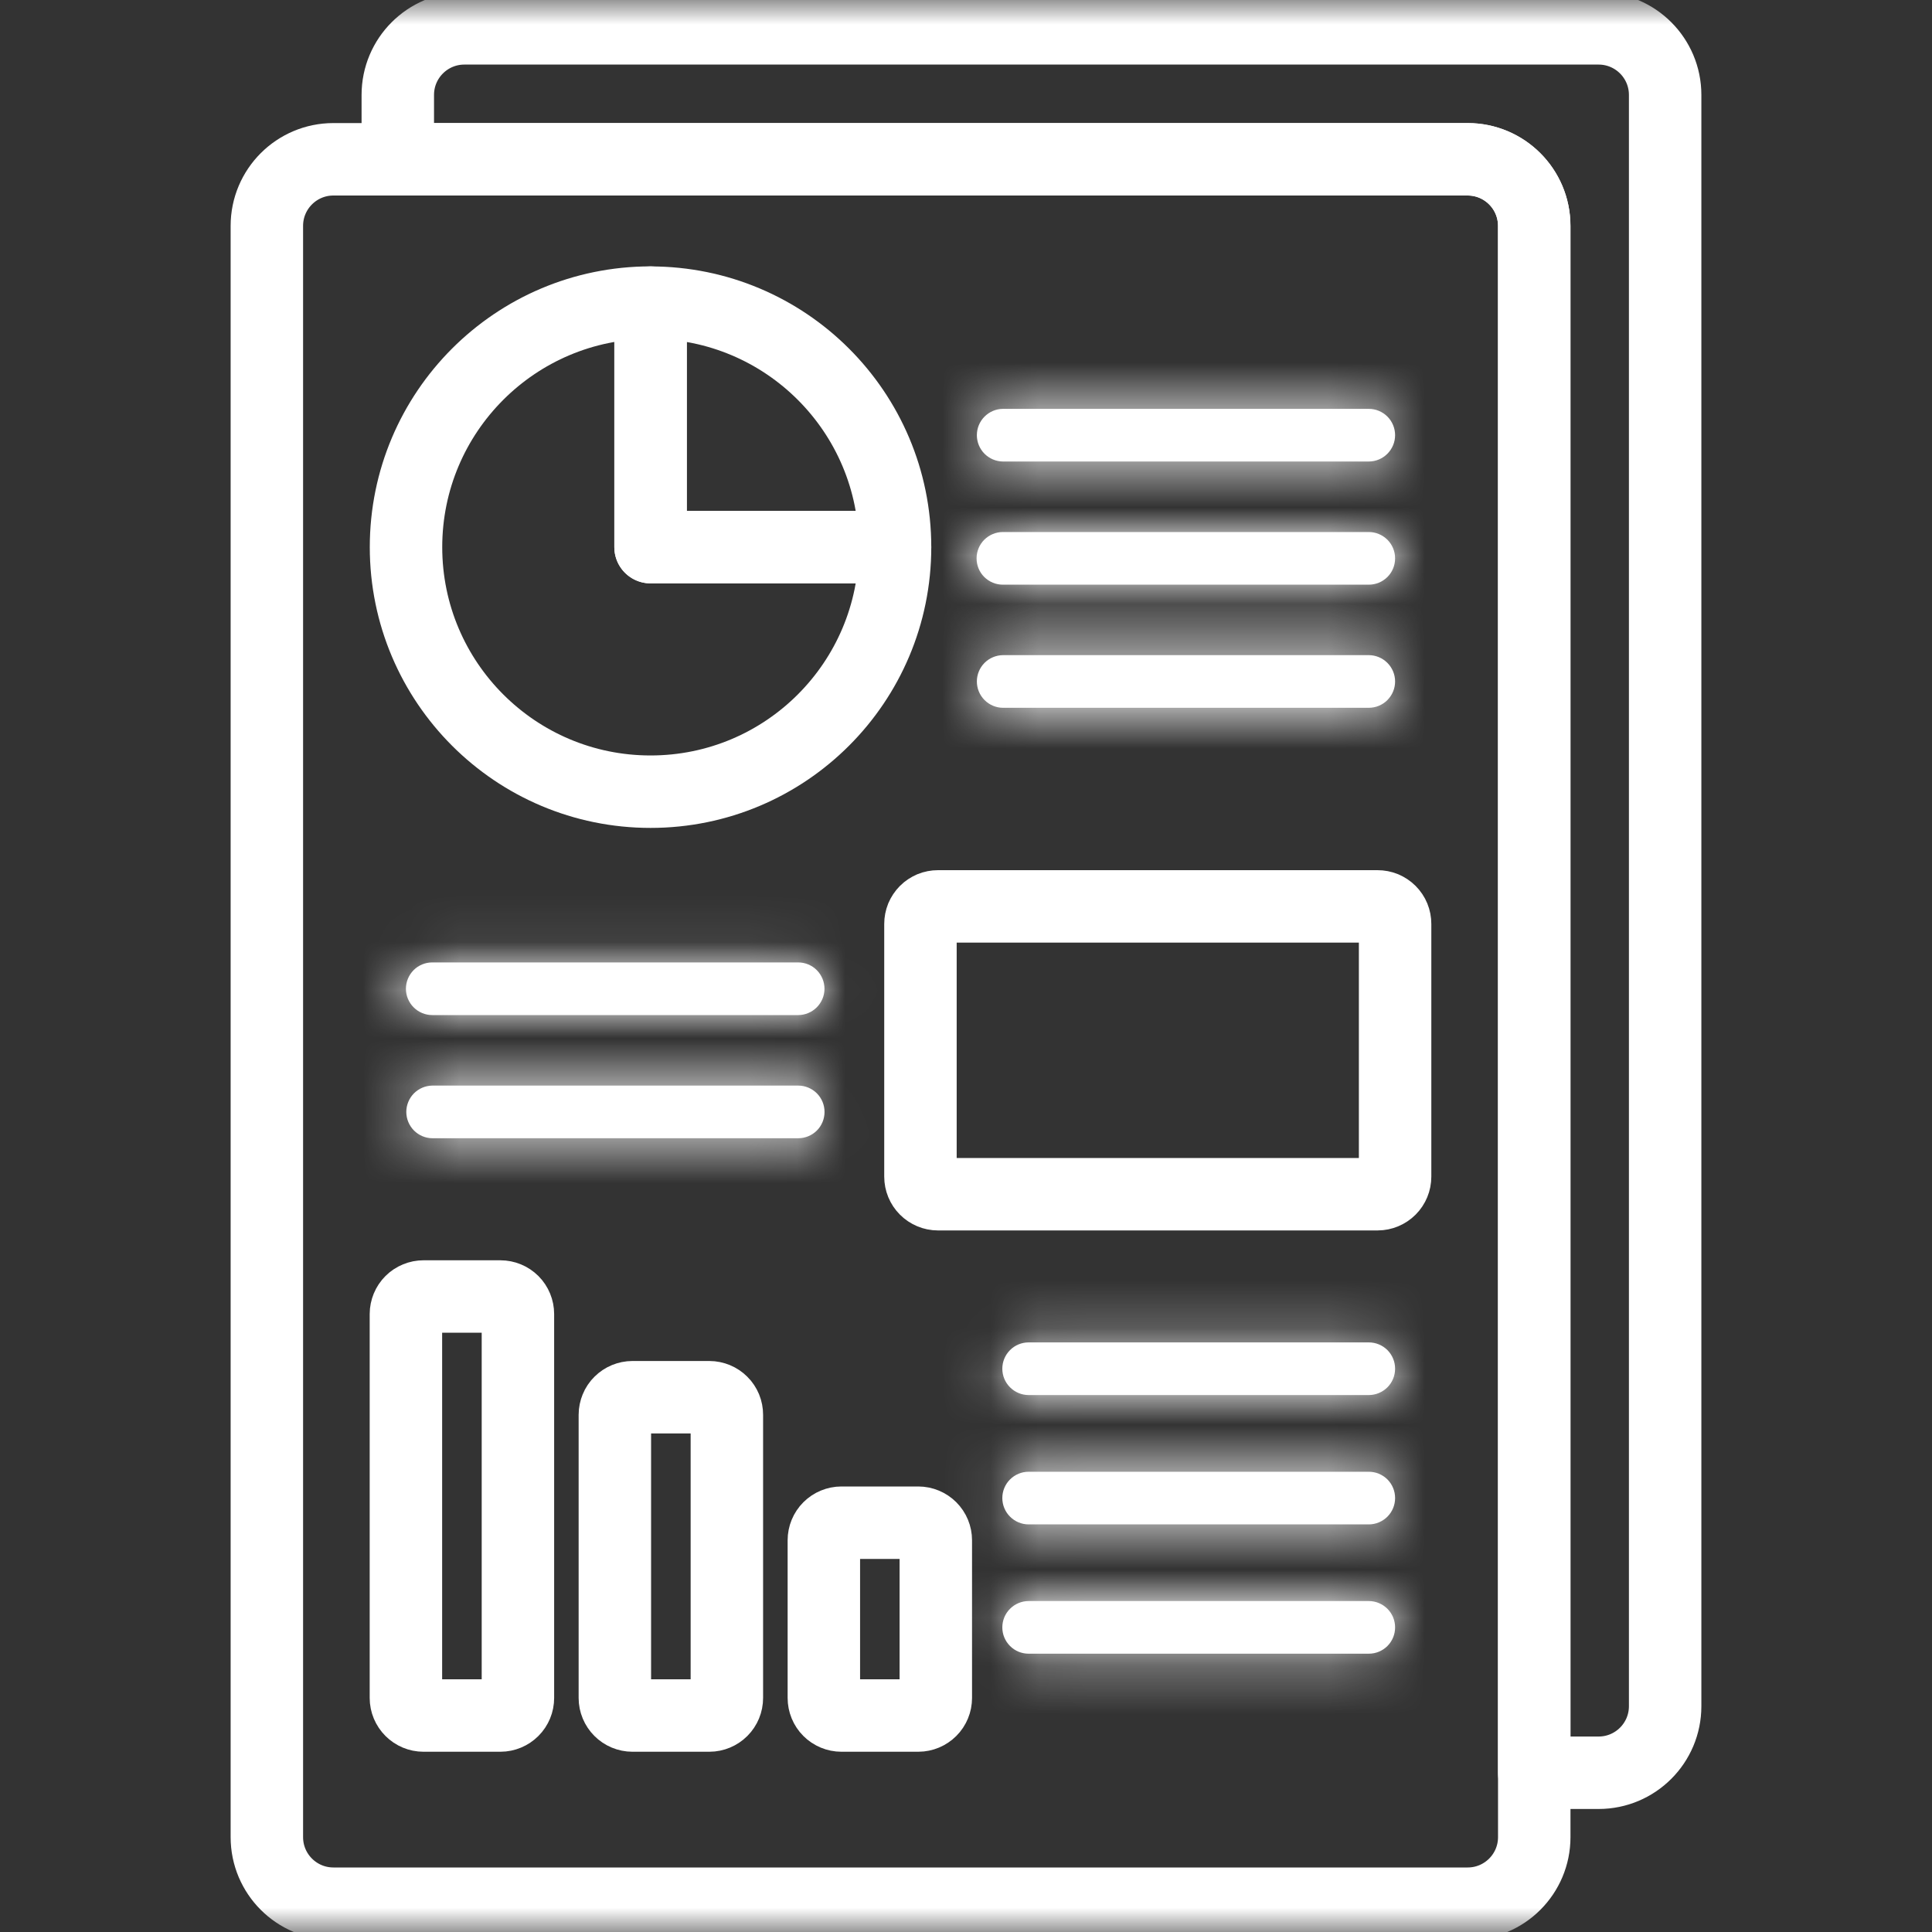 <svg width="40" height="40" viewBox="0 0 40 40" fill="none" xmlns="http://www.w3.org/2000/svg">
<rect x="0" y="0" width="40" height="40" fill="#333333" stroke="none"/>
<g clip-path="url(#clip0_4148_2777)">
<mask id="mask0_4148_2777" style="mask-type:luminance" maskUnits="userSpaceOnUse" x="0" y="0" width="40" height="40">
<path d="M39.25 39.25V0.75H0.75V39.25H39.25Z" fill="white" stroke="white" stroke-width="1.5"/>
</mask>
<g mask="url(#mask0_4148_2777)">
<path d="M30.387 39.414H6.903C6.142 39.414 5.525 38.797 5.525 38.036V4.676C5.525 3.915 6.142 3.298 6.903 3.298H30.387C31.148 3.298 31.765 3.915 31.765 4.676V38.036C31.765 38.797 31.148 39.414 30.387 39.414Z" stroke="white" stroke-width="1.5" stroke-miterlimit="10" stroke-linecap="round" stroke-linejoin="round"/>
<mask id="path-3-inside-1_4148_2777" fill="white">
<path d="M28.339 9.555H20.763C20.62 9.553 20.483 9.495 20.382 9.393C20.281 9.291 20.225 9.153 20.225 9.01C20.225 8.866 20.281 8.729 20.382 8.627C20.483 8.525 20.62 8.466 20.763 8.465H28.339C28.483 8.465 28.622 8.522 28.724 8.624C28.826 8.726 28.884 8.865 28.884 9.01C28.884 9.154 28.826 9.293 28.724 9.395C28.622 9.497 28.483 9.555 28.339 9.555Z"/>
</mask>
<path d="M28.339 9.555H20.763C20.62 9.553 20.483 9.495 20.382 9.393C20.281 9.291 20.225 9.153 20.225 9.01C20.225 8.866 20.281 8.729 20.382 8.627C20.483 8.525 20.62 8.466 20.763 8.465H28.339C28.483 8.465 28.622 8.522 28.724 8.624C28.826 8.726 28.884 8.865 28.884 9.01C28.884 9.154 28.826 9.293 28.724 9.395C28.622 9.497 28.483 9.555 28.339 9.555Z" fill="white"/>
<path d="M28.339 9.555L28.339 11.055H28.339V9.555ZM20.763 9.555V11.055H20.754L20.745 11.055L20.763 9.555ZM20.763 8.465L20.745 6.965L20.754 6.965H20.763V8.465ZM28.339 8.465L28.339 6.965H28.339L28.339 8.465ZM28.339 11.055H20.763V8.055H28.339V11.055ZM20.745 11.055C20.207 11.048 19.693 10.83 19.315 10.447L21.449 8.338C21.272 8.16 21.032 8.058 20.781 8.055L20.745 11.055ZM19.315 10.447C18.937 10.064 18.725 9.548 18.725 9.01H21.725C21.725 8.758 21.626 8.517 21.449 8.338L19.315 10.447ZM18.725 9.01C18.725 8.472 18.937 7.955 19.315 7.572L21.449 9.681C21.626 9.502 21.725 9.261 21.725 9.01H18.725ZM19.315 7.572C19.693 7.189 20.207 6.971 20.745 6.965L20.781 9.965C21.032 9.961 21.272 9.86 21.449 9.681L19.315 7.572ZM20.763 6.965H28.339V9.965H20.763V6.965ZM28.339 6.965C28.881 6.965 29.401 7.18 29.785 7.564L27.663 9.685C27.842 9.864 28.085 9.965 28.339 9.965L28.339 6.965ZM29.785 7.564C30.168 7.947 30.384 8.467 30.384 9.01H27.384C27.384 9.263 27.484 9.506 27.663 9.685L29.785 7.564ZM30.384 9.01C30.384 9.552 30.168 10.072 29.785 10.456L27.663 8.334C27.484 8.513 27.384 8.756 27.384 9.01H30.384ZM29.785 10.456C29.401 10.839 28.881 11.055 28.339 11.055L28.339 8.055C28.085 8.055 27.842 8.155 27.663 8.334L29.785 10.456Z" fill="white" mask="url(#path-3-inside-1_4148_2777)"/>
<mask id="path-5-inside-2_4148_2777" fill="white">
<path d="M28.339 12.105H20.764C20.619 12.105 20.481 12.048 20.378 11.946C20.276 11.844 20.219 11.705 20.219 11.56C20.219 11.416 20.276 11.277 20.378 11.175C20.481 11.073 20.619 11.015 20.764 11.015H28.339C28.484 11.015 28.622 11.073 28.725 11.175C28.827 11.277 28.884 11.416 28.884 11.56C28.884 11.705 28.827 11.844 28.725 11.946C28.622 12.048 28.484 12.105 28.339 12.105Z"/>
</mask>
<path d="M28.339 12.105H20.764C20.619 12.105 20.481 12.048 20.378 11.946C20.276 11.844 20.219 11.705 20.219 11.56C20.219 11.416 20.276 11.277 20.378 11.175C20.481 11.073 20.619 11.015 20.764 11.015H28.339C28.484 11.015 28.622 11.073 28.725 11.175C28.827 11.277 28.884 11.416 28.884 11.56C28.884 11.705 28.827 11.844 28.725 11.946C28.622 12.048 28.484 12.105 28.339 12.105Z" fill="white"/>
<path d="M20.764 11.015V9.515V11.015ZM28.339 11.015V12.515V11.015ZM28.339 13.605H20.764V10.605H28.339V13.605ZM20.764 13.605C20.221 13.605 19.701 13.39 19.318 13.007L21.439 10.885C21.26 10.706 21.017 10.605 20.764 10.605V13.605ZM19.318 13.007C18.934 12.623 18.719 12.103 18.719 11.56H21.719C21.719 11.307 21.618 11.064 21.439 10.885L19.318 13.007ZM18.719 11.56C18.719 11.018 18.934 10.498 19.318 10.114L21.439 12.236C21.618 12.057 21.719 11.814 21.719 11.56H18.719ZM19.318 10.114C19.701 9.731 20.221 9.515 20.764 9.515L20.764 12.515C21.017 12.515 21.26 12.415 21.439 12.236L19.318 10.114ZM20.764 9.515H28.339V12.515H20.764V9.515ZM28.339 9.515C28.882 9.515 29.402 9.731 29.785 10.114L27.664 12.236C27.843 12.415 28.086 12.515 28.339 12.515V9.515ZM29.785 10.114C30.169 10.498 30.384 11.018 30.384 11.56H27.384C27.384 11.814 27.485 12.057 27.664 12.236L29.785 10.114ZM30.384 11.56C30.384 12.103 30.169 12.623 29.785 13.007L27.664 10.885C27.485 11.064 27.384 11.307 27.384 11.56H30.384ZM29.785 13.007C29.402 13.39 28.882 13.605 28.339 13.605V10.605C28.086 10.605 27.843 10.706 27.664 10.885L29.785 13.007Z" fill="white" mask="url(#path-5-inside-2_4148_2777)"/>
<mask id="path-7-inside-3_4148_2777" fill="white">
<path d="M28.339 14.654H20.763C20.62 14.653 20.483 14.594 20.382 14.492C20.281 14.39 20.225 14.253 20.225 14.109C20.225 13.966 20.281 13.828 20.382 13.726C20.483 13.624 20.62 13.566 20.763 13.564H28.339C28.483 13.564 28.622 13.622 28.724 13.724C28.826 13.826 28.884 13.965 28.884 14.109C28.884 14.254 28.826 14.392 28.724 14.495C28.622 14.597 28.483 14.654 28.339 14.654Z"/>
</mask>
<path d="M28.339 14.654H20.763C20.62 14.653 20.483 14.594 20.382 14.492C20.281 14.39 20.225 14.253 20.225 14.109C20.225 13.966 20.281 13.828 20.382 13.726C20.483 13.624 20.62 13.566 20.763 13.564H28.339C28.483 13.564 28.622 13.622 28.724 13.724C28.826 13.826 28.884 13.965 28.884 14.109C28.884 14.254 28.826 14.392 28.724 14.495C28.622 14.597 28.483 14.654 28.339 14.654Z" fill="white"/>
<path d="M28.339 14.654L28.339 16.154H28.339V14.654ZM20.763 14.654V16.154H20.754L20.745 16.154L20.763 14.654ZM20.763 13.564L20.745 12.064L20.754 12.064H20.763V13.564ZM28.339 13.564L28.339 12.064H28.339L28.339 13.564ZM28.339 16.154H20.763V13.154H28.339V16.154ZM20.745 16.154C20.207 16.148 19.693 15.93 19.315 15.547L21.449 13.438C21.272 13.259 21.032 13.157 20.781 13.154L20.745 16.154ZM19.315 15.547C18.937 15.164 18.725 14.647 18.725 14.109H21.725C21.725 13.858 21.626 13.617 21.449 13.438L19.315 15.547ZM18.725 14.109C18.725 13.571 18.937 13.055 19.315 12.672L21.449 14.78C21.626 14.602 21.725 14.361 21.725 14.109H18.725ZM19.315 12.672C19.693 12.289 20.207 12.071 20.745 12.064L20.781 15.064C21.032 15.061 21.272 14.959 21.449 14.78L19.315 12.672ZM20.763 12.064H28.339V15.064H20.763V12.064ZM28.339 12.064C28.881 12.064 29.401 12.28 29.785 12.663L27.663 14.784C27.842 14.964 28.085 15.064 28.339 15.064L28.339 12.064ZM29.785 12.663C30.168 13.047 30.384 13.567 30.384 14.109H27.384C27.384 14.363 27.484 14.605 27.663 14.784L29.785 12.663ZM30.384 14.109C30.384 14.652 30.168 15.172 29.785 15.555L27.663 13.434C27.484 13.613 27.384 13.856 27.384 14.109H30.384ZM29.785 15.555C29.401 15.939 28.881 16.154 28.339 16.154L28.339 13.154C28.085 13.154 27.842 13.255 27.663 13.434L29.785 15.555Z" fill="white" mask="url(#path-7-inside-3_4148_2777)"/>
<mask id="path-9-inside-4_4148_2777" fill="white">
<path d="M28.339 28.883H21.297C21.152 28.883 21.014 28.825 20.912 28.723C20.809 28.621 20.752 28.482 20.752 28.338C20.752 28.193 20.809 28.055 20.912 27.952C21.014 27.85 21.152 27.793 21.297 27.793H28.339C28.484 27.793 28.622 27.85 28.725 27.952C28.827 28.055 28.884 28.193 28.884 28.338C28.884 28.482 28.827 28.621 28.725 28.723C28.622 28.825 28.484 28.883 28.339 28.883Z"/>
</mask>
<path d="M28.339 28.883H21.297C21.152 28.883 21.014 28.825 20.912 28.723C20.809 28.621 20.752 28.482 20.752 28.338C20.752 28.193 20.809 28.055 20.912 27.952C21.014 27.85 21.152 27.793 21.297 27.793H28.339C28.484 27.793 28.622 27.85 28.725 27.952C28.827 28.055 28.884 28.193 28.884 28.338C28.884 28.482 28.827 28.621 28.725 28.723C28.622 28.825 28.484 28.883 28.339 28.883Z" fill="white"/>
<path d="M21.297 27.793V26.293V27.793ZM28.339 27.793V29.293V27.793ZM28.339 30.383H21.297V27.383H28.339V30.383ZM21.297 30.383C20.755 30.383 20.234 30.167 19.851 29.784L21.972 27.663C21.793 27.483 21.55 27.383 21.297 27.383V30.383ZM19.851 29.784C19.467 29.4 19.252 28.88 19.252 28.338H22.252C22.252 28.084 22.151 27.842 21.972 27.663L19.851 29.784ZM19.252 28.338C19.252 27.795 19.467 27.275 19.851 26.892L21.972 29.013C22.151 28.834 22.252 28.591 22.252 28.338H19.252ZM19.851 26.892C20.234 26.508 20.755 26.293 21.297 26.293L21.297 29.293C21.55 29.293 21.793 29.192 21.972 29.013L19.851 26.892ZM21.297 26.293H28.339V29.293H21.297V26.293ZM28.339 26.293C28.882 26.293 29.402 26.508 29.785 26.892L27.664 29.013C27.843 29.192 28.086 29.293 28.339 29.293L28.339 26.293ZM29.785 26.892C30.169 27.275 30.384 27.795 30.384 28.338H27.384C27.384 28.591 27.485 28.834 27.664 29.013L29.785 26.892ZM30.384 28.338C30.384 28.88 30.169 29.4 29.785 29.784L27.664 27.663C27.485 27.842 27.384 28.084 27.384 28.338H30.384ZM29.785 29.784C29.402 30.167 28.882 30.383 28.339 30.383V27.383C28.086 27.383 27.843 27.483 27.664 27.663L29.785 29.784Z" fill="white" mask="url(#path-9-inside-4_4148_2777)"/>
<mask id="path-11-inside-5_4148_2777" fill="white">
<path d="M16.526 23.566H8.951C8.807 23.565 8.67 23.506 8.569 23.404C8.469 23.302 8.412 23.165 8.412 23.021C8.412 22.878 8.469 22.74 8.569 22.638C8.67 22.536 8.807 22.478 8.951 22.476H16.526C16.671 22.476 16.809 22.534 16.912 22.636C17.014 22.738 17.071 22.877 17.071 23.021C17.071 23.166 17.014 23.305 16.912 23.407C16.809 23.509 16.671 23.566 16.526 23.566Z"/>
</mask>
<path d="M16.526 23.566H8.951C8.807 23.565 8.67 23.506 8.569 23.404C8.469 23.302 8.412 23.165 8.412 23.021C8.412 22.878 8.469 22.74 8.569 22.638C8.67 22.536 8.807 22.478 8.951 22.476H16.526C16.671 22.476 16.809 22.534 16.912 22.636C17.014 22.738 17.071 22.877 17.071 23.021C17.071 23.166 17.014 23.305 16.912 23.407C16.809 23.509 16.671 23.566 16.526 23.566Z" fill="white"/>
<path d="M16.526 23.566L16.526 25.066H16.526V23.566ZM8.951 23.566V25.066H8.942L8.933 25.066L8.951 23.566ZM8.951 22.476L8.933 20.976L8.942 20.976H8.951V22.476ZM16.526 22.476L16.526 20.976H16.526L16.526 22.476ZM16.526 25.066H8.951V22.066H16.526V25.066ZM8.933 25.066C8.395 25.06 7.881 24.842 7.502 24.459L9.636 22.35C9.46 22.171 9.22 22.07 8.969 22.067L8.933 25.066ZM7.502 24.459C7.124 24.076 6.912 23.559 6.912 23.021H9.912C9.912 22.77 9.813 22.529 9.636 22.35L7.502 24.459ZM6.912 23.021C6.912 22.483 7.124 21.967 7.502 21.584L9.636 23.692C9.813 23.514 9.912 23.273 9.912 23.021H6.912ZM7.502 21.584C7.881 21.201 8.395 20.983 8.933 20.976L8.969 23.976C9.22 23.973 9.46 23.871 9.636 23.692L7.502 21.584ZM8.951 20.976H16.526V23.976H8.951V20.976ZM16.526 20.976C17.069 20.976 17.589 21.192 17.972 21.575L15.851 23.697C16.03 23.876 16.273 23.976 16.526 23.976L16.526 20.976ZM17.972 21.575C18.356 21.959 18.571 22.479 18.571 23.021H15.571C15.571 23.275 15.672 23.517 15.851 23.697L17.972 21.575ZM18.571 23.021C18.571 23.564 18.356 24.084 17.972 24.467L15.851 22.346C15.672 22.525 15.571 22.768 15.571 23.021H18.571ZM17.972 24.467C17.589 24.851 17.069 25.066 16.526 25.066L16.526 22.066C16.273 22.066 16.03 22.167 15.851 22.346L17.972 24.467Z" fill="white" mask="url(#path-11-inside-5_4148_2777)"/>
<mask id="path-13-inside-6_4148_2777" fill="white">
<path d="M16.525 21.016H8.949C8.805 21.016 8.666 20.958 8.564 20.856C8.462 20.754 8.404 20.615 8.404 20.471C8.404 20.326 8.462 20.188 8.564 20.085C8.666 19.983 8.805 19.926 8.949 19.926H16.525C16.669 19.926 16.808 19.983 16.91 20.085C17.012 20.188 17.07 20.326 17.07 20.471C17.07 20.615 17.012 20.754 16.91 20.856C16.808 20.958 16.669 21.016 16.525 21.016Z"/>
</mask>
<path d="M16.525 21.016H8.949C8.805 21.016 8.666 20.958 8.564 20.856C8.462 20.754 8.404 20.615 8.404 20.471C8.404 20.326 8.462 20.188 8.564 20.085C8.666 19.983 8.805 19.926 8.949 19.926H16.525C16.669 19.926 16.808 19.983 16.91 20.085C17.012 20.188 17.07 20.326 17.07 20.471C17.07 20.615 17.012 20.754 16.91 20.856C16.808 20.958 16.669 21.016 16.525 21.016Z" fill="white"/>
<path d="M8.949 19.926V18.426V19.926ZM16.525 19.926V21.426V19.926ZM16.525 22.516H8.949V19.516H16.525V22.516ZM8.949 22.516C8.407 22.516 7.887 22.3 7.503 21.917L9.625 19.795C9.445 19.616 9.203 19.516 8.949 19.516V22.516ZM7.503 21.917C7.12 21.533 6.904 21.013 6.904 20.471H9.904C9.904 20.217 9.804 19.974 9.625 19.795L7.503 21.917ZM6.904 20.471C6.904 19.928 7.12 19.408 7.503 19.025L9.625 21.146C9.804 20.967 9.904 20.724 9.904 20.471H6.904ZM7.503 19.025C7.887 18.641 8.407 18.426 8.949 18.426L8.949 21.426C9.203 21.426 9.445 21.325 9.625 21.146L7.503 19.025ZM8.949 18.426H16.525V21.426H8.949V18.426ZM16.525 18.426C17.067 18.426 17.587 18.641 17.971 19.025L15.85 21.146C16.029 21.325 16.271 21.426 16.525 21.426V18.426ZM17.971 19.025C18.354 19.408 18.57 19.928 18.57 20.471H15.57C15.57 20.724 15.67 20.967 15.85 21.146L17.971 19.025ZM18.57 20.471C18.57 21.013 18.354 21.533 17.971 21.917L15.85 19.795C15.67 19.974 15.57 20.217 15.57 20.471H18.57ZM17.971 21.917C17.587 22.3 17.067 22.516 16.525 22.516V19.516C16.271 19.516 16.029 19.616 15.85 19.795L17.971 21.917Z" fill="white" mask="url(#path-13-inside-6_4148_2777)"/>
<path d="M13.469 6.266V11.328H18.531C18.531 8.532 16.265 6.266 13.469 6.266Z" stroke="white" stroke-width="1.5" stroke-miterlimit="10" stroke-linecap="round" stroke-linejoin="round"/>
<path d="M13.469 6.265C10.673 6.265 8.406 8.532 8.406 11.328C8.406 14.124 10.673 16.391 13.469 16.391C16.265 16.391 18.531 14.124 18.531 11.328H13.469V6.265Z" stroke="white" stroke-width="1.5" stroke-miterlimit="10" stroke-linecap="round" stroke-linejoin="round"/>
<path d="M28.521 24.725H19.42C19.324 24.725 19.231 24.686 19.163 24.618C19.095 24.55 19.057 24.458 19.057 24.361V19.129C19.057 19.081 19.066 19.034 19.084 18.99C19.103 18.946 19.129 18.906 19.163 18.872C19.197 18.838 19.237 18.812 19.281 18.793C19.325 18.775 19.372 18.766 19.42 18.766H28.521C28.569 18.766 28.616 18.775 28.66 18.793C28.704 18.812 28.744 18.838 28.778 18.872C28.812 18.906 28.839 18.946 28.857 18.99C28.875 19.034 28.884 19.081 28.884 19.129V24.361C28.884 24.458 28.846 24.55 28.778 24.618C28.71 24.686 28.617 24.725 28.521 24.725Z" stroke="white" stroke-width="1.5" stroke-miterlimit="10" stroke-linecap="round" stroke-linejoin="round"/>
<path d="M10.36 35.518H8.768C8.671 35.518 8.579 35.479 8.511 35.411C8.443 35.343 8.404 35.251 8.404 35.154V27.206C8.404 27.159 8.414 27.111 8.432 27.067C8.45 27.023 8.477 26.983 8.511 26.949C8.544 26.916 8.584 26.889 8.629 26.871C8.673 26.852 8.72 26.843 8.768 26.843H10.36C10.456 26.843 10.549 26.881 10.617 26.949C10.685 27.017 10.723 27.11 10.723 27.206V35.154C10.723 35.251 10.685 35.343 10.617 35.411C10.549 35.479 10.456 35.518 10.36 35.518Z" stroke="white" stroke-width="1.5" stroke-miterlimit="10" stroke-linecap="round" stroke-linejoin="round"/>
<path d="M14.686 35.518H13.094C12.998 35.518 12.905 35.479 12.837 35.411C12.769 35.343 12.73 35.251 12.73 35.154V29.292C12.73 29.244 12.74 29.197 12.758 29.153C12.776 29.108 12.803 29.068 12.837 29.035C12.871 29.001 12.911 28.974 12.955 28.956C12.999 28.938 13.046 28.928 13.094 28.928H14.686C14.734 28.928 14.781 28.938 14.825 28.956C14.869 28.974 14.909 29.001 14.943 29.035C14.977 29.068 15.003 29.108 15.022 29.153C15.04 29.197 15.049 29.244 15.049 29.292V35.154C15.049 35.251 15.011 35.343 14.943 35.411C14.875 35.479 14.782 35.518 14.686 35.518Z" stroke="white" stroke-width="1.5" stroke-miterlimit="10" stroke-linecap="round" stroke-linejoin="round"/>
<path d="M19.012 35.518H17.42C17.324 35.518 17.231 35.479 17.163 35.411C17.095 35.343 17.057 35.251 17.057 35.154V31.89C17.057 31.793 17.095 31.701 17.163 31.633C17.231 31.565 17.324 31.526 17.42 31.526H19.012C19.108 31.526 19.201 31.565 19.269 31.633C19.337 31.701 19.375 31.793 19.375 31.89V35.154C19.375 35.251 19.337 35.343 19.269 35.411C19.201 35.479 19.108 35.518 19.012 35.518Z" stroke="white" stroke-width="1.5" stroke-miterlimit="10" stroke-linecap="round" stroke-linejoin="round"/>
<mask id="path-21-inside-7_4148_2777" fill="white">
<path d="M28.339 31.561H21.297C21.152 31.561 21.014 31.503 20.912 31.401C20.809 31.299 20.752 31.16 20.752 31.015C20.752 30.871 20.809 30.732 20.912 30.63C21.014 30.528 21.152 30.471 21.297 30.471H28.339C28.484 30.471 28.622 30.528 28.725 30.63C28.827 30.732 28.884 30.871 28.884 31.015C28.884 31.16 28.827 31.299 28.725 31.401C28.622 31.503 28.484 31.561 28.339 31.561Z"/>
</mask>
<path d="M28.339 31.561H21.297C21.152 31.561 21.014 31.503 20.912 31.401C20.809 31.299 20.752 31.16 20.752 31.015C20.752 30.871 20.809 30.732 20.912 30.63C21.014 30.528 21.152 30.471 21.297 30.471H28.339C28.484 30.471 28.622 30.528 28.725 30.63C28.827 30.732 28.884 30.871 28.884 31.015C28.884 31.16 28.827 31.299 28.725 31.401C28.622 31.503 28.484 31.561 28.339 31.561Z" fill="white"/>
<path d="M21.297 30.471V28.971V30.471ZM28.339 30.471V31.971V30.471ZM28.339 33.06H21.297V30.061H28.339V33.06ZM21.297 33.06C20.755 33.06 20.234 32.845 19.851 32.462L21.972 30.34C21.793 30.161 21.55 30.061 21.297 30.061V33.06ZM19.851 32.462C19.467 32.078 19.252 31.558 19.252 31.015H22.252C22.252 30.762 22.151 30.519 21.972 30.34L19.851 32.462ZM19.252 31.015C19.252 30.473 19.467 29.953 19.851 29.57L21.972 31.691C22.151 31.512 22.252 31.269 22.252 31.015H19.252ZM19.851 29.57C20.234 29.186 20.755 28.971 21.297 28.971L21.297 31.971C21.55 31.971 21.793 31.87 21.972 31.691L19.851 29.57ZM21.297 28.971H28.339V31.971H21.297V28.971ZM28.339 28.971C28.882 28.971 29.402 29.186 29.785 29.57L27.664 31.691C27.843 31.87 28.086 31.971 28.339 31.971L28.339 28.971ZM29.785 29.57C30.169 29.953 30.384 30.473 30.384 31.015H27.384C27.384 31.269 27.485 31.512 27.664 31.691L29.785 29.57ZM30.384 31.015C30.384 31.558 30.169 32.078 29.785 32.462L27.664 30.34C27.485 30.519 27.384 30.762 27.384 31.015H30.384ZM29.785 32.462C29.402 32.845 28.882 33.06 28.339 33.06V30.061C28.086 30.061 27.843 30.161 27.664 30.34L29.785 32.462Z" fill="white" mask="url(#path-21-inside-7_4148_2777)"/>
<mask id="path-23-inside-8_4148_2777" fill="white">
<path d="M28.339 34.238H21.297C21.152 34.238 21.014 34.181 20.912 34.079C20.809 33.976 20.752 33.838 20.752 33.693C20.752 33.549 20.809 33.41 20.912 33.308C21.014 33.206 21.152 33.148 21.297 33.148H28.339C28.484 33.148 28.622 33.206 28.725 33.308C28.827 33.41 28.884 33.549 28.884 33.693C28.884 33.838 28.827 33.976 28.725 34.079C28.622 34.181 28.484 34.238 28.339 34.238Z"/>
</mask>
<path d="M28.339 34.238H21.297C21.152 34.238 21.014 34.181 20.912 34.079C20.809 33.976 20.752 33.838 20.752 33.693C20.752 33.549 20.809 33.41 20.912 33.308C21.014 33.206 21.152 33.148 21.297 33.148H28.339C28.484 33.148 28.622 33.206 28.725 33.308C28.827 33.41 28.884 33.549 28.884 33.693C28.884 33.838 28.827 33.976 28.725 34.079C28.622 34.181 28.484 34.238 28.339 34.238Z" fill="white"/>
<path d="M21.297 33.148V31.648V33.148ZM28.339 33.148V34.648V33.148ZM28.339 35.738H21.297V32.738H28.339V35.738ZM21.297 35.738C20.755 35.738 20.234 35.523 19.851 35.139L21.972 33.018C21.793 32.839 21.55 32.738 21.297 32.738V35.738ZM19.851 35.139C19.467 34.756 19.252 34.236 19.252 33.693H22.252C22.252 33.44 22.151 33.197 21.972 33.018L19.851 35.139ZM19.252 33.693C19.252 33.151 19.467 32.631 19.851 32.247L21.972 34.369C22.151 34.19 22.252 33.947 22.252 33.693H19.252ZM19.851 32.247C20.234 31.864 20.755 31.648 21.297 31.648L21.297 34.648C21.55 34.648 21.793 34.548 21.972 34.369L19.851 32.247ZM21.297 31.648H28.339V34.648H21.297V31.648ZM28.339 31.648C28.882 31.648 29.402 31.864 29.785 32.247L27.664 34.369C27.843 34.548 28.086 34.648 28.339 34.648L28.339 31.648ZM29.785 32.247C30.169 32.631 30.384 33.151 30.384 33.693H27.384C27.384 33.947 27.485 34.19 27.664 34.369L29.785 32.247ZM30.384 33.693C30.384 34.236 30.169 34.756 29.785 35.139L27.664 33.018C27.485 33.197 27.384 33.44 27.384 33.693H30.384ZM29.785 35.139C29.402 35.523 28.882 35.738 28.339 35.738V32.738C28.086 32.738 27.843 32.839 27.664 33.018L29.785 35.139Z" fill="white" mask="url(#path-23-inside-8_4148_2777)"/>
<path d="M33.097 0.587H9.614C8.853 0.587 8.236 1.204 8.236 1.965V3.298H30.386C31.147 3.298 31.764 3.915 31.764 4.676V36.703H33.097C33.858 36.703 34.475 36.086 34.475 35.325V1.965C34.475 1.204 33.858 0.587 33.097 0.587Z" stroke="white" stroke-width="1.5" stroke-miterlimit="10" stroke-linecap="round" stroke-linejoin="round"/>
</g>
</g>
<defs>
<clipPath id="clip0_4148_2777">
<rect width="40" height="40" fill="white"/>
</clipPath>
</defs>
</svg>
